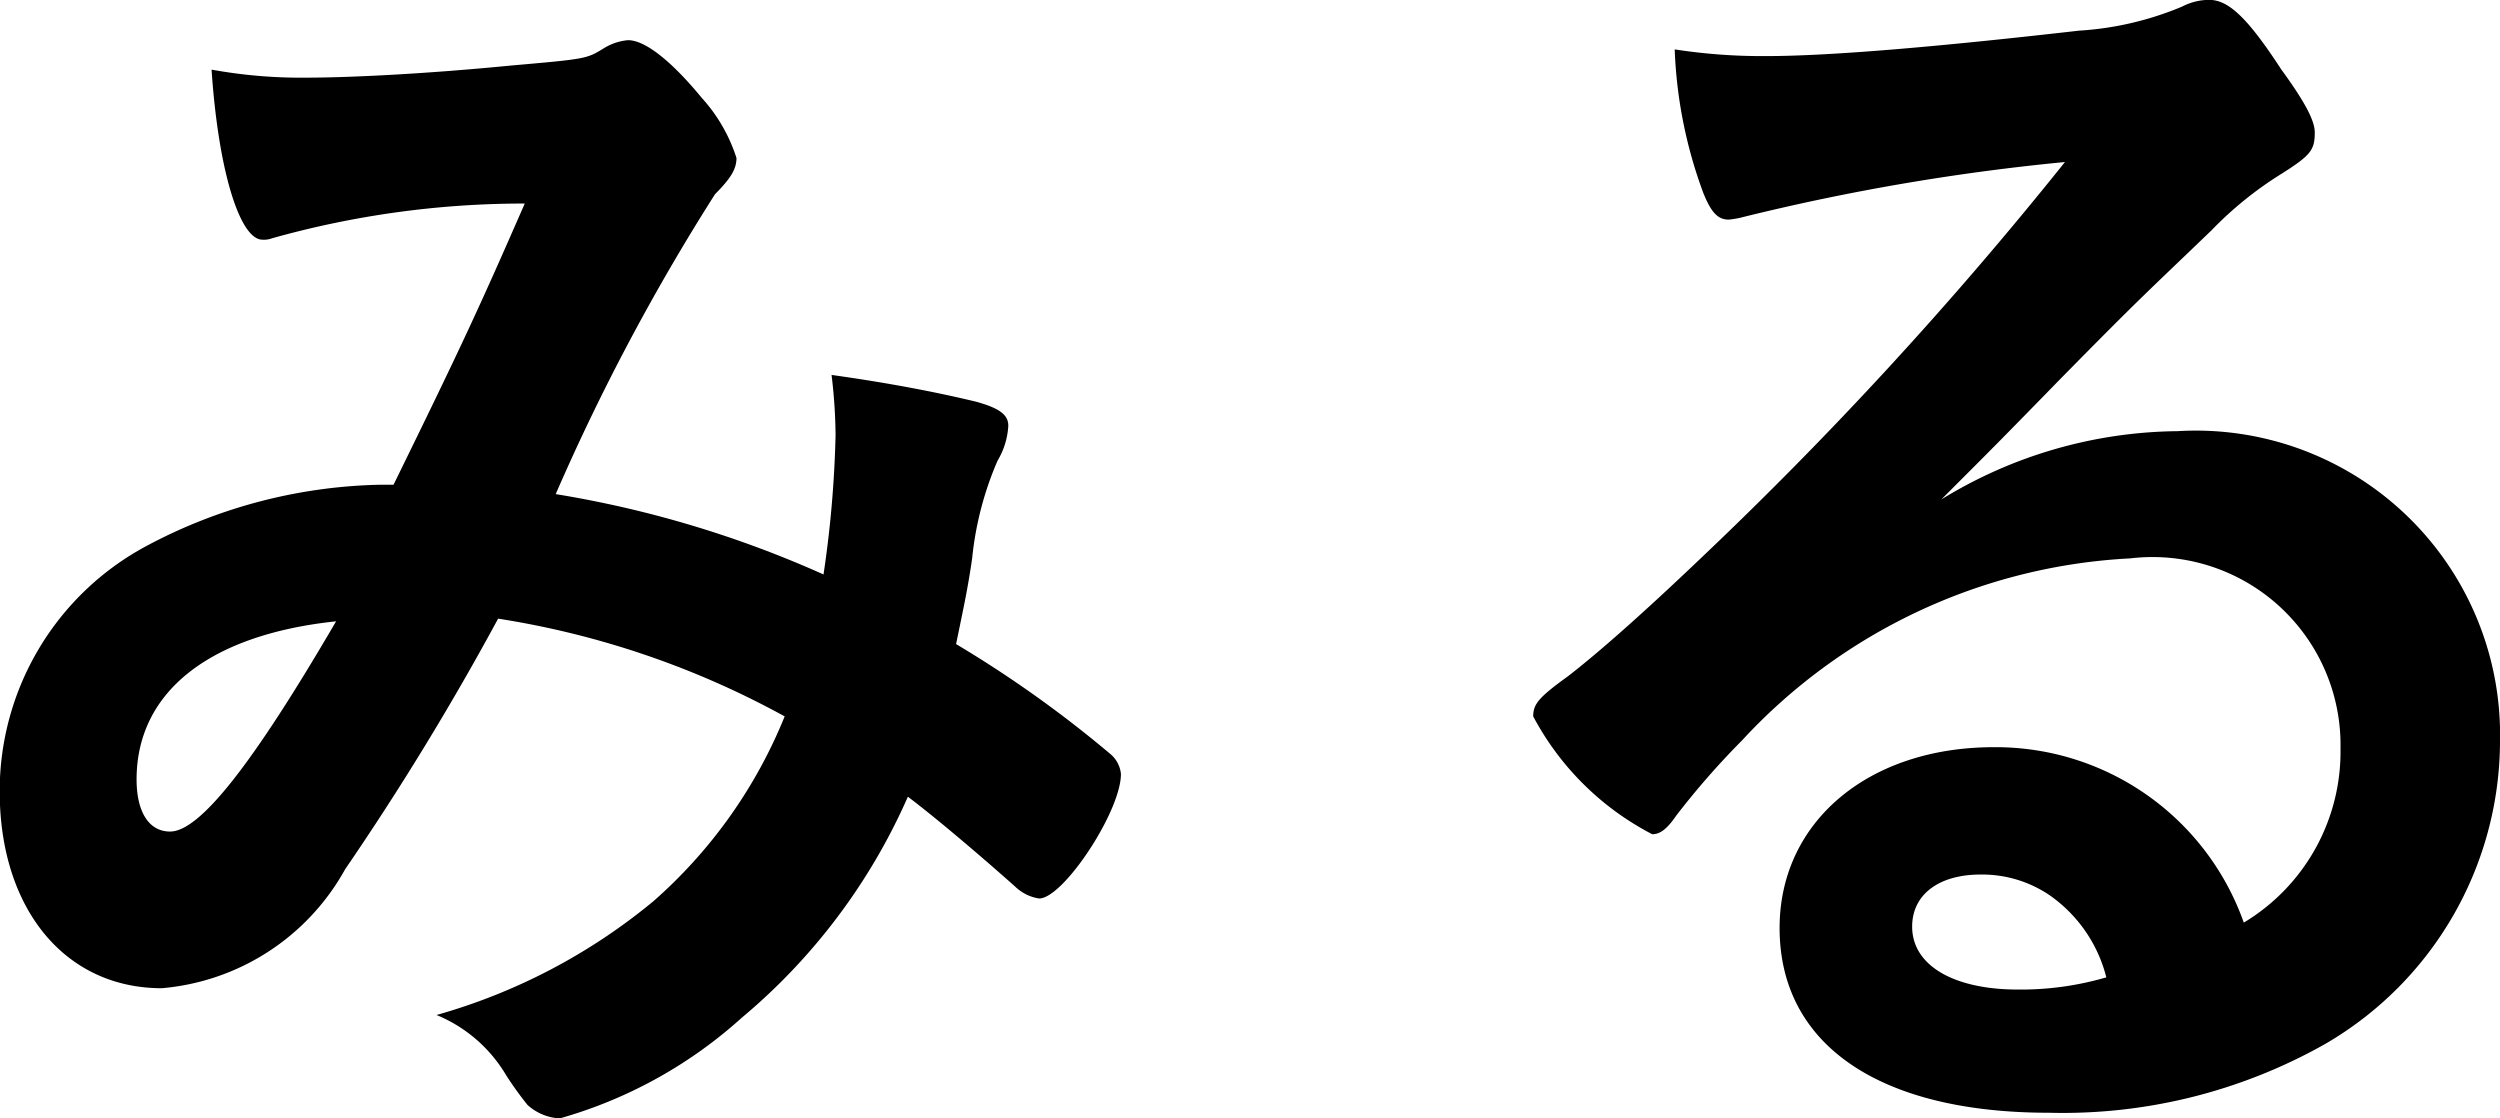 <svg xmlns="http://www.w3.org/2000/svg" width="33.606" height="15.03" viewBox="0 0 33.606 15.03"><path id="&#x30D1;&#x30B9;_371" data-name="&#x30D1;&#x30B9; 371" d="M-6.948-4.608A6.6,6.6,0,0,1-8.712-2.124a7.959,7.959,0,0,1-2.916,1.53,1.946,1.946,0,0,1,.936.81,4.554,4.554,0,0,0,.288.4.7.7,0,0,0,.432.18A6.141,6.141,0,0,0-7.524-.558a8.138,8.138,0,0,0,2.232-2.97c.36.27.954.774,1.44,1.206a.594.594,0,0,0,.324.162c.324,0,1.1-1.17,1.1-1.674a.4.4,0,0,0-.144-.27A15.684,15.684,0,0,0-4.644-5.58c.108-.522.162-.774.216-1.152a4.4,4.4,0,0,1,.342-1.314,1.023,1.023,0,0,0,.144-.468c0-.144-.108-.234-.432-.324-.522-.126-1.17-.252-1.944-.36a7.029,7.029,0,0,1,.054.81,14.907,14.907,0,0,1-.162,1.872,14.5,14.5,0,0,0-3.6-1.08,29.168,29.168,0,0,1,2.142-4.032c.216-.216.288-.342.288-.486a2.194,2.194,0,0,0-.468-.81c-.4-.486-.756-.774-.99-.774a.749.749,0,0,0-.324.108c-.234.144-.234.144-1.26.234-1.1.108-2.142.162-2.754.162a6.711,6.711,0,0,1-1.26-.108c.09,1.35.378,2.286.684,2.286a.306.306,0,0,0,.126-.018,12.532,12.532,0,0,1,3.4-.468c-.612,1.4-.846,1.908-1.764,3.78h-.18a6.951,6.951,0,0,0-3.15.828A3.735,3.735,0,0,0-17.5-3.6c0,1.584.882,2.646,2.178,2.646a3.121,3.121,0,0,0,2.466-1.6A37.741,37.741,0,0,0-10.8-5.922,11.766,11.766,0,0,1-6.948-4.608Zm-6.03-1.278C-14.112-3.942-14.814-3.06-15.21-3.06c-.288,0-.45-.27-.45-.7C-15.66-4.932-14.688-5.706-12.978-5.886ZM8.6-7.524c.72-.72.81-.81,1.6-1.62,1.116-1.134,1.134-1.134,2.034-2a4.9,4.9,0,0,1,.936-.756c.4-.252.45-.324.45-.558,0-.144-.108-.378-.45-.846-.468-.72-.72-.936-.972-.936a.8.8,0,0,0-.36.09,4.243,4.243,0,0,1-1.386.324c-1.89.216-3.348.342-4.212.342a7.686,7.686,0,0,1-1.224-.09A6.186,6.186,0,0,0,5.4-11.646c.108.27.2.36.342.36a1.175,1.175,0,0,0,.2-.036,29.967,29.967,0,0,1,4.32-.738A52.735,52.735,0,0,1,5.346-6.714C4.59-5.994,4-5.472,3.582-5.148c-.4.288-.468.378-.468.54a3.778,3.778,0,0,0,1.6,1.584c.108,0,.2-.072.324-.252a10.665,10.665,0,0,1,.882-1.008,7.632,7.632,0,0,1,5.22-2.448,2.527,2.527,0,0,1,2.826,2.556,2.68,2.68,0,0,1-1.3,2.34A3.537,3.537,0,0,0,9.306-4.194c-1.692,0-2.88,1.008-2.88,2.43C6.426-.2,7.758.72,10.044.72A7.172,7.172,0,0,0,13.752-.2,4.716,4.716,0,0,0,16.11-4.266a4.09,4.09,0,0,0-4.338-4.176A6.161,6.161,0,0,0,8.6-7.524ZM10.818-1.1A4.091,4.091,0,0,1,9.63-.936c-.864,0-1.422-.324-1.422-.846,0-.432.36-.7.918-.7a1.617,1.617,0,0,1,.918.27A1.917,1.917,0,0,1,10.818-1.1Z" transform="translate(17.496 14.238)"></path></svg>